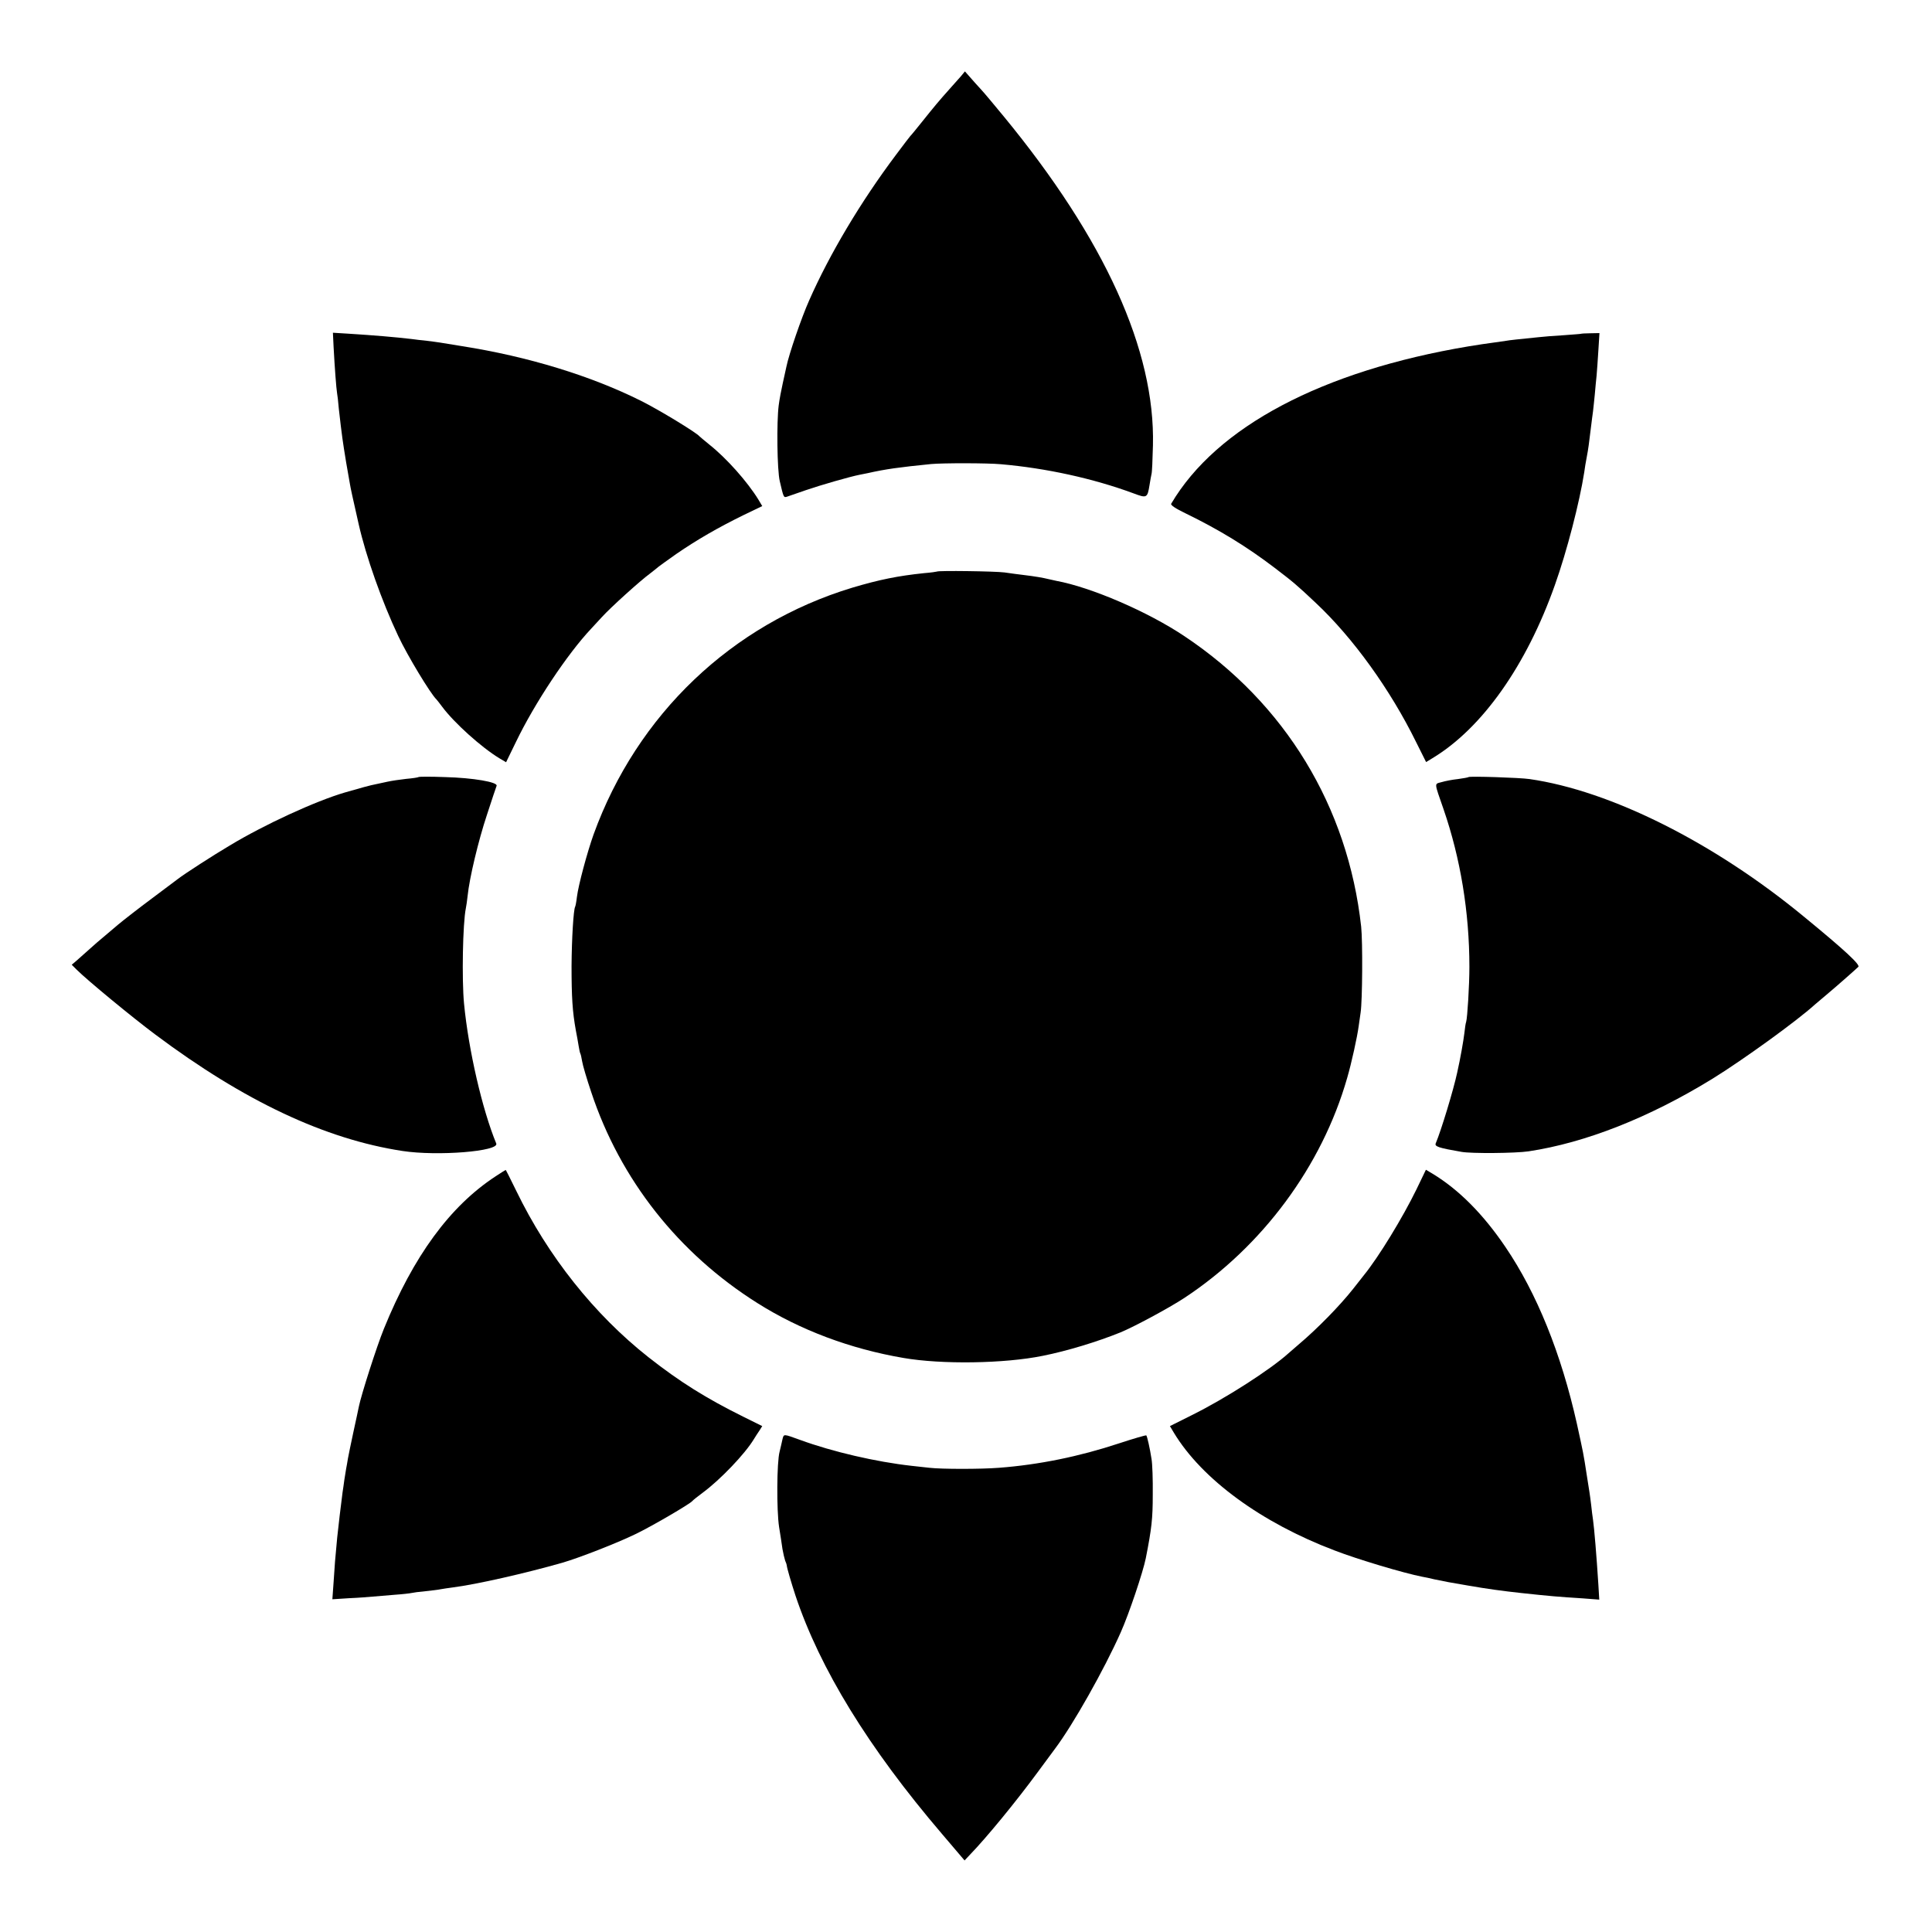<?xml version="1.0" standalone="no"?>
<!DOCTYPE svg PUBLIC "-//W3C//DTD SVG 20010904//EN"
 "http://www.w3.org/TR/2001/REC-SVG-20010904/DTD/svg10.dtd">
<svg version="1.0" xmlns="http://www.w3.org/2000/svg"
 width="1080pt" height="1080pt" viewBox="0 0 1080 1080"
 preserveAspectRatio="xMidYMid meet">
<g transform="translate(0,1080) scale(0.1,-0.1)"
fill="#000000" stroke="none">
<path d="M5371 10373 c-13 -15 -43 -48 -65 -73 -58 -65 -83 -95 -151 -180 -33
-41 -62 -77 -66 -80 -3 -3 -39 -50 -80 -105 -197 -262 -372 -556 -486 -815
-42 -94 -113 -300 -127 -370 -3 -14 -12 -55 -20 -91 -8 -36 -19 -92 -23 -125
-12 -92 -9 -362 6 -424 21 -91 22 -92 39 -87 10 3 58 20 107 37 81 28 248 76
300 86 11 2 31 6 45 9 102 23 176 33 355 51 66 6 314 6 390 -1 254 -22 517
-80 739 -162 77 -29 80 -28 92 46 4 25 9 53 11 61 3 8 6 80 8 160 13 531 -269
1152 -833 1838 -53 64 -110 133 -128 152 -18 19 -45 50 -61 68 l-29 33 -23
-28z"/>
<path d="M1865 8857 c6 -113 15 -230 19 -253 2 -10 7 -50 10 -89 4 -38 9 -81
11 -95 2 -14 6 -45 9 -70 3 -25 13 -85 21 -135 9 -49 18 -103 21 -120 4 -25
15 -75 49 -225 41 -181 129 -430 221 -625 51 -109 181 -324 214 -355 3 -3 17
-21 32 -41 66 -89 219 -227 320 -288 l37 -22 55 113 c105 218 288 493 421 634
11 12 38 41 60 65 48 53 214 203 270 244 22 17 42 33 45 36 3 3 48 35 100 72
118 81 233 147 373 216 l108 52 -22 37 c-61 99 -177 230 -274 307 -27 22 -52
43 -55 46 -17 21 -226 148 -326 198 -280 140 -632 248 -1001 306 -54 9 -109
18 -123 20 -14 2 -47 7 -75 10 -27 3 -66 7 -85 10 -95 11 -200 20 -357 30
l-82 5 4 -83z"/>
<path d="M8837 8934 c-1 -1 -45 -4 -97 -8 -52 -3 -115 -8 -140 -11 -109 -11
-166 -17 -180 -20 -8 -1 -40 -6 -70 -10 -30 -4 -93 -13 -140 -21 -819 -137
-1410 -450 -1663 -880 -4 -8 25 -27 81 -54 189 -92 342 -186 497 -304 106 -81
124 -96 231 -197 207 -194 416 -484 560 -777 l56 -112 36 22 c277 167 525 518
684 968 67 188 138 463 164 630 2 19 9 58 14 85 9 47 12 71 25 178 3 23 7 58
10 77 2 19 7 62 10 95 3 33 7 80 10 105 2 25 7 89 10 142 l6 96 -51 -1 c-28 0
-51 -2 -53 -3z"/>
<path d="M5238 7605 c-2 -1 -34 -6 -73 -9 -144 -15 -249 -36 -400 -81 -674
-204 -1204 -709 -1447 -1380 -35 -98 -85 -283 -93 -349 -3 -27 -8 -52 -10 -55
-9 -16 -19 -176 -20 -331 0 -174 5 -255 24 -360 6 -30 13 -70 16 -89 3 -19 7
-37 9 -40 2 -3 7 -23 10 -43 3 -21 26 -99 51 -173 162 -489 488 -902 930
-1180 238 -150 517 -255 815 -306 213 -37 565 -32 780 12 135 27 303 78 434
131 77 32 269 135 356 192 436 287 770 737 911 1231 24 82 56 228 64 288 3 23
8 58 11 77 10 66 12 395 3 480 -74 671 -425 1248 -987 1623 -204 137 -522 274
-717 310 -11 2 -31 7 -45 10 -28 7 -73 15 -140 23 -25 3 -72 9 -105 14 -54 7
-370 11 -377 5z"/>
<path d="M2339 6456 c-2 -2 -33 -7 -69 -10 -36 -4 -83 -11 -105 -16 -22 -5
-51 -11 -65 -14 -24 -4 -97 -24 -172 -46 -164 -48 -449 -179 -643 -296 -93
-55 -254 -159 -290 -187 -5 -4 -70 -53 -144 -108 -74 -55 -160 -122 -190 -147
-31 -26 -69 -58 -85 -72 -17 -14 -51 -43 -76 -66 -25 -22 -57 -51 -72 -64
l-27 -23 27 -27 c58 -58 310 -266 440 -363 497 -372 949 -585 1382 -651 196
-30 543 -2 524 42 -78 189 -155 522 -180 782 -13 136 -7 449 10 532 3 13 7 44
10 70 10 99 60 309 108 453 27 83 51 155 54 162 9 21 -132 45 -287 49 -80 3
-147 3 -150 0z"/>
<path d="M8209 6456 c-2 -2 -29 -7 -59 -11 -30 -3 -71 -11 -91 -17 -42 -12
-43 3 11 -153 94 -273 144 -574 144 -880 0 -102 -11 -283 -18 -307 -3 -7 -7
-35 -10 -63 -5 -42 -22 -140 -40 -220 -21 -98 -90 -325 -120 -396 -8 -18 16
-26 144 -48 55 -10 301 -8 375 3 318 48 673 188 1025 404 172 106 475 325 576
417 6 5 36 30 65 55 49 41 146 126 177 155 13 11 -75 93 -303 280 -503 415
-1082 705 -1535 770 -54 8 -335 17 -341 11z"/>
<path d="M2770 4224 c-255 -167 -459 -446 -624 -852 -40 -98 -127 -370 -140
-435 -2 -12 -16 -75 -30 -140 -14 -65 -28 -133 -31 -150 -3 -18 -7 -43 -10
-57 -2 -14 -7 -42 -10 -62 -3 -21 -7 -53 -10 -70 -8 -61 -24 -193 -30 -253
-12 -125 -14 -153 -20 -247 l-7 -98 94 6 c51 2 111 7 133 9 22 2 76 6 120 10
44 3 87 8 95 10 8 2 43 7 78 10 35 4 73 8 85 11 12 2 42 7 67 10 134 17 406
79 613 138 93 27 304 109 409 160 92 44 307 170 318 185 3 4 30 26 60 48 97
72 233 214 283 296 9 15 24 38 33 51 l15 24 -103 51 c-210 104 -356 195 -533
334 -303 239 -562 565 -739 930 -31 64 -58 117 -59 117 -1 0 -27 -16 -57 -36z"/>
<path d="M7919 4153 c-77 -158 -212 -380 -296 -483 -6 -8 -33 -42 -59 -75 -76
-96 -200 -222 -299 -306 -22 -19 -49 -42 -60 -52 -104 -94 -357 -256 -543
-348 l-122 -61 22 -37 c157 -260 489 -503 898 -658 132 -51 388 -127 490 -147
14 -2 45 -9 70 -15 25 -5 59 -12 75 -15 17 -3 68 -12 115 -20 103 -18 192 -30
293 -41 157 -17 215 -22 345 -30 l92 -7 -5 84 c-10 158 -23 315 -30 363 -3 17
-7 53 -10 80 -3 28 -8 61 -10 75 -2 14 -9 57 -15 95 -18 119 -20 126 -55 286
-88 393 -224 730 -400 989 -124 183 -260 320 -407 409 l-37 22 -52 -108z"/>
<path d="M4374 2754 c-3 -16 -11 -47 -16 -69 -16 -59 -17 -328 -3 -420 7 -44
16 -100 19 -124 4 -23 11 -53 15 -65 5 -11 9 -23 9 -26 0 -12 26 -100 49 -170
136 -407 407 -850 819 -1332 l126 -148 31 33 c92 95 256 295 376 458 50 68 95
129 99 134 100 133 274 441 367 650 46 103 125 338 140 414 33 167 39 222 39
356 1 83 -2 173 -7 200 -9 59 -24 125 -29 131 -3 2 -72 -18 -154 -45 -221 -73
-446 -119 -669 -136 -100 -8 -323 -8 -390 0 -27 3 -72 8 -100 11 -197 22 -440
78 -623 145 -94 34 -90 34 -98 3z"/>
</g>
</svg>
